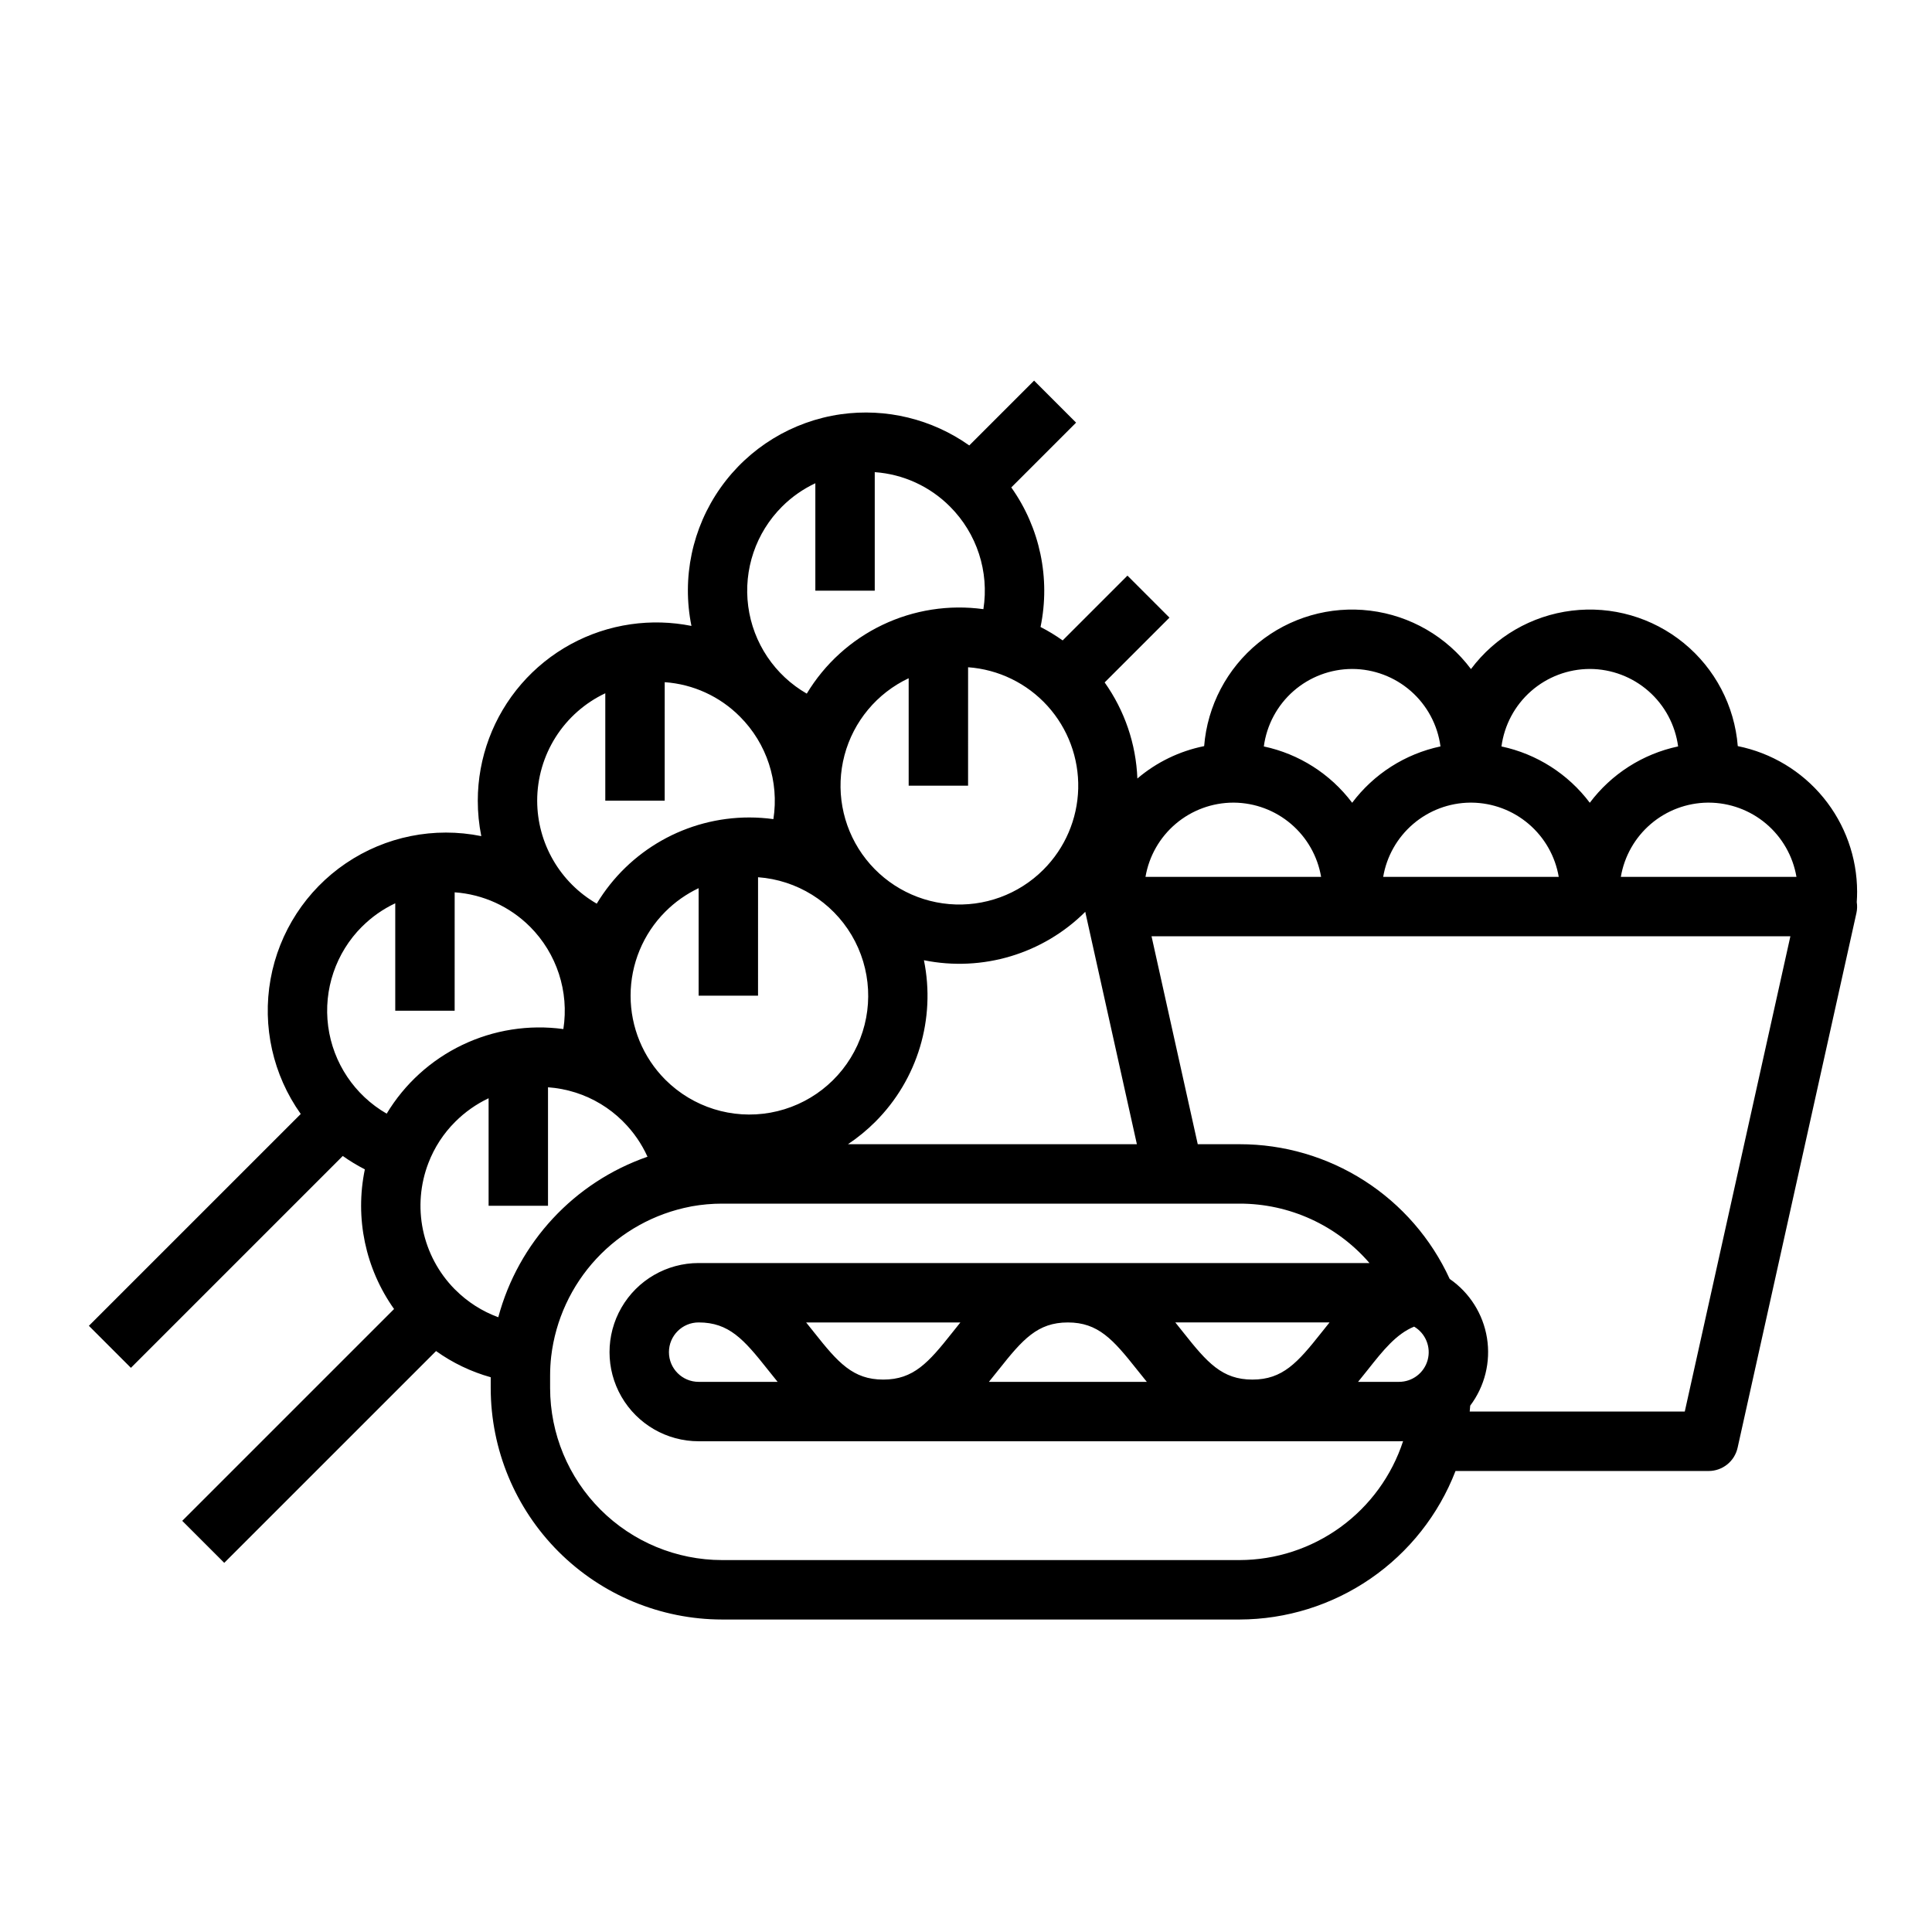 <?xml version="1.0" encoding="UTF-8"?>
<!-- Uploaded to: ICON Repo, www.svgrepo.com, Generator: ICON Repo Mixer Tools -->
<svg fill="#000000" width="800px" height="800px" version="1.1" viewBox="144 144 512 512" xmlns="http://www.w3.org/2000/svg">
 <path d="m604.53 341.73c-0.855-10.688-6.035-20.559-14.344-27.336-8.305-6.777-19.016-9.871-29.656-8.562-10.641 1.305-20.285 6.894-26.707 15.477-6.422-8.582-16.07-14.172-26.711-15.477-10.637-1.309-21.352 1.785-29.656 8.562-8.305 6.777-13.488 16.648-14.344 27.336-6.531 1.312-12.621 4.266-17.695 8.582-0.355-9.148-3.371-17.996-8.672-25.461l17.176-17.172-11.133-11.133-17.172 17.172c-1.867-1.328-3.824-2.516-5.863-3.559 2.668-12.871-0.141-26.27-7.75-36.984l17.172-17.172-11.129-11.137-17.18 17.18c-9.875-6.992-22.047-9.949-34.027-8.266-12.867 1.828-24.41 8.887-31.902 19.504-7.496 10.617-10.281 23.852-7.695 36.59-5.293-1.059-10.727-1.207-16.07-0.441-11.25 1.613-21.547 7.231-28.996 15.82-7.445 8.586-11.551 19.574-11.555 30.941-0.004 3.152 0.309 6.297 0.93 9.387-12.449-2.523-25.387 0.074-35.898 7.207-10.508 7.133-17.699 18.199-19.949 30.699-2.246 12.5 0.637 25.379 8 35.727l-56.145 56.137 11.137 11.137 56.145-56.145c1.863 1.32 3.82 2.508 5.852 3.547-2.68 12.879 0.129 26.289 7.742 37.012l-56.137 56.133 11.133 11.133 56.133-56.125c4.387 3.137 9.289 5.484 14.484 6.938v2.894c0.016 16.254 6.484 31.84 17.977 43.332 11.496 11.496 27.082 17.961 43.336 17.98h137.15c12.395-0.035 24.484-3.812 34.695-10.836 10.211-7.023 18.059-16.965 22.523-28.523h67.074c3.688 0 6.883-2.562 7.684-6.168l31.488-141.7c0.207-0.953 0.238-1.934 0.086-2.894 0.062-0.902 0.098-1.82 0.098-2.746-0.012-9.094-3.168-17.906-8.93-24.938-5.762-7.035-13.781-11.859-22.695-13.656zm15.551 34.656h-46.543c0.922-5.457 3.731-10.418 7.938-14.016 4.207-3.598 9.543-5.602 15.078-5.664h0.246c5.578 0.008 10.973 1.988 15.234 5.586 4.258 3.602 7.109 8.594 8.047 14.094zm-86.504-19.68h0.434c5.543 0.055 10.891 2.055 15.105 5.652 4.219 3.598 7.039 8.562 7.969 14.027h-46.527c0.922-5.457 3.734-10.418 7.941-14.016 4.207-3.598 9.543-5.602 15.078-5.664zm31.734-35.426c5.723 0.008 11.25 2.094 15.555 5.867 4.305 3.777 7.094 8.984 7.852 14.66-9.352 1.984-17.664 7.289-23.406 14.934-5.746-7.637-14.059-12.941-23.406-14.926 0.754-5.676 3.543-10.887 7.848-14.664 4.305-3.773 9.832-5.859 15.559-5.871zm-62.977 0c5.723 0.008 11.254 2.094 15.559 5.867 4.305 3.777 7.094 8.984 7.848 14.66-9.352 1.984-17.664 7.289-23.406 14.934-5.746-7.637-14.059-12.941-23.406-14.926 0.754-5.676 3.543-10.887 7.848-14.664 4.305-3.773 9.832-5.859 15.559-5.871zm-31.488 35.426h0.188c5.543 0.055 10.891 2.055 15.105 5.652 4.219 3.598 7.039 8.562 7.969 14.027h-46.543c0.934-5.5 3.785-10.492 8.047-14.094 4.258-3.598 9.656-5.578 15.234-5.586zm-206.19 129.09c-0.066-0.066-0.137-0.133-0.207-0.195-4.238-4.32-7.141-9.77-8.367-15.699-1.223-5.926-0.715-12.078 1.465-17.727 1.574-4.094 3.992-7.809 7.102-10.902 2.566-2.566 5.555-4.672 8.836-6.227v28.492h15.742v-31.398c2.477 0.18 4.926 0.648 7.293 1.398 4.688 1.492 8.957 4.07 12.453 7.523 0.066 0.074 0.141 0.148 0.211 0.219 2.68 2.676 4.852 5.816 6.41 9.266-19.418 6.746-34.23 22.68-39.543 42.539-4.285-1.57-8.172-4.059-11.395-7.289zm55.664-100.19c2.562-2.57 5.547-4.676 8.824-6.231v28.496h15.742l0.004-31.395c10.285 0.75 19.551 6.492 24.805 15.367 5.25 8.875 5.824 19.758 1.535 29.137-4.293 9.379-12.902 16.059-23.051 17.887-10.152 1.828-20.551-1.43-27.848-8.719l-0.027-0.027c-5.891-5.91-9.195-13.918-9.191-22.262 0-8.344 3.312-16.348 9.207-22.254zm55.664 55.664c11.195-11.207 16.027-27.277 12.867-42.797 15.504 3.144 31.559-1.672 42.766-12.84 0.02 0.109 0.031 0.219 0.055 0.328l13.613 61.27h-76.566c2.609-1.742 5.047-3.742 7.266-5.961zm44.531-66.797c-6.57 6.578-15.715 9.918-24.977 9.121-9.266-0.797-17.703-5.648-23.055-13.25-5.348-7.606-7.066-17.184-4.691-26.172 2.379-8.988 8.605-16.469 17.016-20.434v28.473h15.742l0.004-31.383c8.062 0.582 15.594 4.246 21.027 10.234 5.434 5.988 8.355 13.836 8.156 21.918-0.199 8.082-3.504 15.781-9.223 21.492zm-69.273-96.207c2.562-2.562 5.551-4.66 8.832-6.199v28.465h15.742v-31.406c7.539 0.527 14.633 3.777 19.957 9.141 7.117 7.125 10.398 17.223 8.836 27.168-9.137-1.254-18.441 0.199-26.762 4.176-8.32 3.981-15.289 10.312-20.047 18.211-8.492-4.883-14.23-13.445-15.516-23.156-1.285-9.715 2.027-19.473 8.957-26.398zm-64.883 77.926c0.004-5.969 1.703-11.812 4.898-16.852 3.195-5.043 7.758-9.07 13.152-11.617v28.469h15.742l0.004-31.406c7.539 0.527 14.633 3.777 19.953 9.145l0.008 0.008c7.106 7.117 10.391 17.199 8.84 27.137-2.113-0.289-4.242-0.434-6.375-0.438-16.555-0.004-31.898 8.664-40.441 22.844-9.75-5.629-15.766-16.031-15.781-27.289zm-46.434 33.395c2.559-2.566 5.543-4.664 8.82-6.207v28.477h15.742l0.004-31.383c7.531 0.531 14.617 3.766 19.953 9.102h0.008c7.106 7.121 10.391 17.199 8.844 27.137-9.141-1.246-18.445 0.215-26.77 4.199-8.32 3.984-15.293 10.316-20.055 18.219-8.488-4.891-14.219-13.449-15.504-23.16-1.281-9.711 2.027-19.465 8.953-26.395zm232.58 167.85h-137.15c-12.082-0.012-23.664-4.816-32.207-13.359-8.543-8.543-13.348-20.125-13.363-32.207v-3.328c0-1.691 0.094-3.383 0.285-5.066 1.141-9.684 5.336-18.754 11.973-25.895 6.641-7.141 15.383-11.984 24.957-13.824 0.117-0.023 0.234-0.047 0.352-0.074 2.641-0.469 5.32-0.707 8.004-0.707h137.15c13.219-0.016 25.785 5.734 34.418 15.742h-177.78c-8.434 0-16.23 4.5-20.449 11.809-4.219 7.305-4.219 16.309 0 23.617 4.219 7.305 12.016 11.805 20.449 11.805h185.6c0.363 0 0.727-0.012 1.09-0.027-2.992 9.145-8.789 17.109-16.566 22.77-7.781 5.656-17.145 8.719-26.766 8.746zm-94.434-47.832c-8.031 0-11.988-4.5-18.289-12.457-0.695-0.879-1.41-1.777-2.148-2.684h40.875c-0.738 0.906-1.453 1.805-2.144 2.684-6.301 7.957-10.258 12.457-18.293 12.457zm-30.633-2.684c0.848 1.07 1.723 2.172 2.637 3.285h-20.93c-4.348 0-7.871-3.523-7.871-7.871 0-4.348 3.523-7.875 7.871-7.875 8.035 0 11.992 4.504 18.293 12.461zm61.27 0c6.297-7.957 10.254-12.457 18.281-12.457 8.027 0 11.988 4.504 18.293 12.461 0.848 1.07 1.723 2.172 2.637 3.281l-41.852 0.004c0.914-1.117 1.793-2.223 2.641-3.293zm87.633-12.461c-0.734 0.902-1.445 1.801-2.148 2.688-6.297 7.957-10.262 12.457-18.293 12.457s-11.98-4.5-18.281-12.457c-0.695-0.879-1.41-1.777-2.148-2.688zm10.195 12.465c3.965-5.008 7.461-9.418 12.223-11.352 3.051 1.805 4.516 5.43 3.582 8.848-0.938 3.418-4.047 5.789-7.594 5.785h-10.848c0.914-1.109 1.789-2.215 2.637-3.281zm83.945 11.152h-56.996c0.051-0.523 0.098-1.043 0.137-1.566 3.863-5.129 5.465-11.613 4.438-17.953-1.027-6.336-4.594-11.98-9.879-15.629-4.883-10.66-12.727-19.691-22.598-26.023-9.871-6.328-21.352-9.688-33.078-9.676h-11.09l-12.246-55.105h169.3z"/>
</svg>